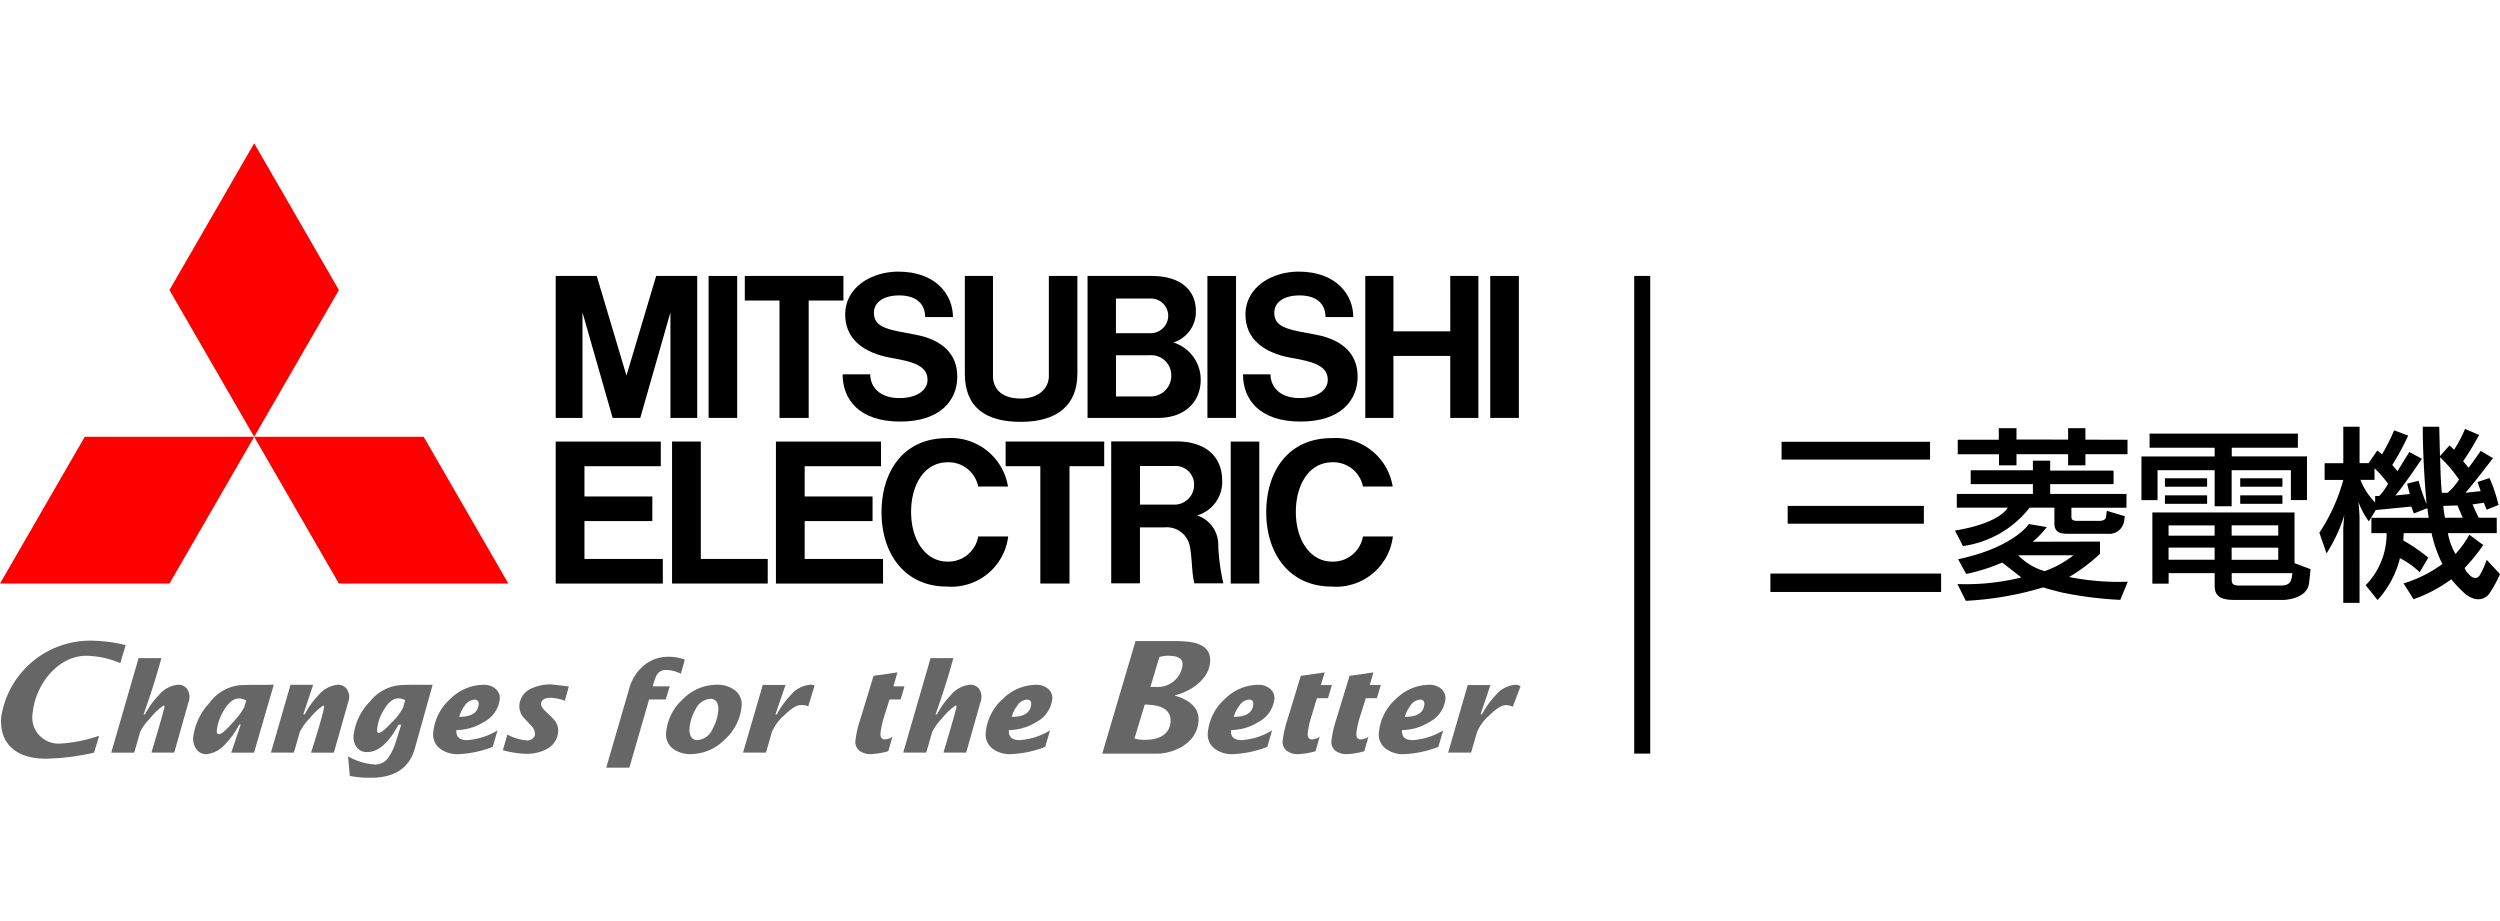 <svg xmlns="http://www.w3.org/2000/svg" xmlns:xlink="http://www.w3.org/1999/xlink" width="190" height="70" viewBox="0 0 190 70"><defs><clipPath id="a"><rect width="190" height="70" transform="translate(349 6536)" fill="#fff" stroke="#707070" stroke-width="1"/></clipPath></defs><g transform="translate(-349 -6536)" clip-path="url(#a)"><g transform="translate(349 6546.89)"><path d="M18.563,42.86a5.293,5.293,0,0,1-.833,1.114q-.811.935-1.084.936c-.13,0-.186-.1-.168-.291a3.73,3.73,0,0,1,.522-1.5q.539-.928,1.168-.928a1.044,1.044,0,0,1,.542.166l-.147.507Zm1.047-1.7c-.543-.012-1.017.018-1.283.018a3.263,3.263,0,0,0-2.407,1.352,4.621,4.621,0,0,0-1.23,2.57,1.349,1.349,0,0,0,.211.913.889.889,0,0,0,.781.415,2.175,2.175,0,0,0,1.467-.8,6.133,6.133,0,0,0,1.034-1.447h.111l-.721,2.13h1.734l1.5-5.162c-.279,0-.63.022-1.2.009Z" fill="#666"/><path d="M30.649,42.86a4.017,4.017,0,0,1-.839,1.114q-.765.833-1.022.832c-.1,0-.147-.1-.127-.295a3.528,3.528,0,0,1,.5-1.437c.341-.591.711-.886,1.107-.886a1.047,1.047,0,0,1,.527.139l-.15.533Zm1.028-1.708c-.522-.009-1.171.022-1.171.022a3.283,3.283,0,0,0-2.4,1.264,4.355,4.355,0,0,0-1.227,2.519,1.307,1.307,0,0,0,.211.917.933.933,0,0,0,.81.393q1.271,0,2.381-2.077h.209q-.181.59-.367,1.182a4.7,4.7,0,0,1-.57,1.26,1.217,1.217,0,0,1-1,.584,4.759,4.759,0,0,1-2.1-.621l.133,1.487a7.911,7.911,0,0,0,1.6.138q2.727,0,3.347-2.243l1.348-4.824c-.261,0-.671,0-1.2,0Z" fill="#666"/><path d="M34.9,43.591a2.423,2.423,0,0,1,.41-.837.968.968,0,0,1,.742-.474c.241,0,.349.124.325.377Q36.283,43.592,34.9,43.591Zm.6,1.769q-.877,0-.813-.766a3.963,3.963,0,0,0,2.063-.6,2.264,2.264,0,0,0,1.227-1.708.913.913,0,0,0-.334-.843,1.366,1.366,0,0,0-.885-.289,3.634,3.634,0,0,0-2.54,1.079,3.867,3.867,0,0,0-1.287,2.507,1.337,1.337,0,0,0,.528,1.279,2.175,2.175,0,0,0,1.369.407,8.187,8.187,0,0,0,2.619-.554l.365-1.251a5.125,5.125,0,0,1-2.312.739Z" fill="#666"/><path d="M43.233,41.285l-.308,1.085a3.158,3.158,0,0,0-1.075-.228c-.457,0-.7.156-.729.464-.015.142.1.329.334.559q.345.315.665.658a1.24,1.24,0,0,1,.3.9,1.6,1.6,0,0,1-.878,1.319,3.178,3.178,0,0,1-1.566.357,7.05,7.05,0,0,1-1.76-.276l.34-1.184a3.941,3.941,0,0,0,1.515.448.63.63,0,0,0,.391-.135.459.459,0,0,0,.2-.342.909.909,0,0,0-.3-.649c-.2-.223-.408-.446-.61-.672a1.287,1.287,0,0,1-.279-.9,1.5,1.5,0,0,1,.89-1.243,3.33,3.33,0,0,1,1.518-.318Q42.015,41.131,43.233,41.285Z" fill="#666"/><path d="M52.048,39.242l-.3,1.072a2.6,2.6,0,0,0-1.111-.286.8.8,0,0,0-.733.39,4.146,4.146,0,0,0-.291.851H50.9l-.3,1H49.331l-1.5,5.184H46.073l1.8-6.187a3.474,3.474,0,0,1,1.119-1.629,2.866,2.866,0,0,1,1.814-.612A3.464,3.464,0,0,1,52.048,39.242Z" fill="#666"/><path d="M54.132,44.557a1.35,1.35,0,0,1-1.135.8.519.519,0,0,1-.5-.3,1.13,1.13,0,0,1-.09-.626,3.375,3.375,0,0,1,.455-1.411A1.335,1.335,0,0,1,54,42.22a.517.517,0,0,1,.5.3,1.173,1.173,0,0,1,.085.632,3.4,3.4,0,0,1-.457,1.406Zm1.7-3a2.2,2.2,0,0,0-1.375-.407,3.632,3.632,0,0,0-2.539,1.079,3.867,3.867,0,0,0-1.287,2.507,1.344,1.344,0,0,0,.524,1.279,2.207,2.207,0,0,0,1.374.407,3.632,3.632,0,0,0,2.532-1.091,3.866,3.866,0,0,0,1.294-2.5,1.337,1.337,0,0,0-.522-1.276Z" fill="#666"/><path d="M61.911,41.212l-.493,1.6c-.112-.123-.438-.116-.574-.116-.3,0-.722.267-1.264.8a3.462,3.462,0,0,0-.912,1.238l-.454,1.572H56.471l1.5-5.141H59.7L58.934,43.4h.112a6.43,6.43,0,0,1,1.034-1.447,2.173,2.173,0,0,1,1.465-.8.591.591,0,0,1,.367.058Z" fill="#666"/><path d="M68.745,41.269l-.3,1h-.839c-.138.423-.269.843-.4,1.261a6.6,6.6,0,0,0-.284,1.283c-.034.329.083.492.349.492a1.078,1.078,0,0,0,.555-.206l-.314,1.1a5.442,5.442,0,0,1-1.31.223,1.4,1.4,0,0,1-.871-.246.863.863,0,0,1-.312-.824,8.057,8.057,0,0,1,.358-1.561c.164-.508,1.011-3.317,1.011-3.317l1.819-.263L67.9,41.269h.843Z" fill="#666"/><path d="M76.892,43.591a2.421,2.421,0,0,1,.409-.837.971.971,0,0,1,.74-.474c.244,0,.351.124.328.377q-.09.933-1.477.933Zm.6,1.769q-.877,0-.815-.766a3.964,3.964,0,0,0,2.064-.6,2.27,2.27,0,0,0,1.227-1.708.92.92,0,0,0-.331-.843,1.376,1.376,0,0,0-.889-.289,3.632,3.632,0,0,0-2.539,1.079,3.867,3.867,0,0,0-1.287,2.507,1.342,1.342,0,0,0,.528,1.279,2.174,2.174,0,0,0,1.367.407,8.187,8.187,0,0,0,2.619-.554l.365-1.251a5.108,5.108,0,0,1-2.311.739Z" fill="#666"/><path d="M93.77,43.591a2.423,2.423,0,0,1,.41-.837.968.968,0,0,1,.74-.474c.242,0,.352.124.329.377Q95.156,43.592,93.77,43.591Zm.6,1.769c-.583,0-.856-.254-.813-.766a3.956,3.956,0,0,0,2.063-.6,2.267,2.267,0,0,0,1.227-1.708.916.916,0,0,0-.334-.843,1.365,1.365,0,0,0-.884-.289,3.632,3.632,0,0,0-2.54,1.079A3.867,3.867,0,0,0,91.8,44.74a1.343,1.343,0,0,0,.526,1.279,2.179,2.179,0,0,0,1.37.407,8.187,8.187,0,0,0,2.619-.554l.364-1.251a5.117,5.117,0,0,1-2.311.739Z" fill="#666"/><path d="M101.227,41.174l-.3,1h-.839c-.136.423-.278.938-.413,1.358a6.915,6.915,0,0,0-.286,1.283c-.03.329.086.492.352.492a1.078,1.078,0,0,0,.555-.206l-.314,1.1a5.458,5.458,0,0,1-1.313.223,1.4,1.4,0,0,1-.871-.246.867.867,0,0,1-.309-.824,7.967,7.967,0,0,1,.358-1.561c.161-.508,1.011-3.317,1.011-3.317l1.819-.263-.293.96h.84Z" fill="#666"/><path d="M104.94,41.174l-.3,1h-.839c-.136.423-.293.938-.427,1.358a6.74,6.74,0,0,0-.287,1.283c-.032.329.086.492.349.492A1.078,1.078,0,0,0,104,45.1l-.313,1.1a5.45,5.45,0,0,1-1.311.223,1.4,1.4,0,0,1-.872-.246.866.866,0,0,1-.307-.824,7.967,7.967,0,0,1,.358-1.561c.158-.508,1.009-3.317,1.009-3.317l1.817-.263-.278.96h.84Z" fill="#666"/><path d="M106.771,43.591a2.446,2.446,0,0,1,.41-.837.968.968,0,0,1,.742-.474c.241,0,.351.124.325.377C108.189,43.281,107.695,43.591,106.771,43.591Zm.6,1.769q-.879,0-.815-.766a3.949,3.949,0,0,0,2.062-.6,2.263,2.263,0,0,0,1.229-1.708.914.914,0,0,0-.332-.843,1.369,1.369,0,0,0-.888-.289,3.636,3.636,0,0,0-2.54,1.079A3.871,3.871,0,0,0,104.8,44.74a1.337,1.337,0,0,0,.527,1.279,2.18,2.18,0,0,0,1.371.407,8.193,8.193,0,0,0,2.618-.554l.365-1.251a5.125,5.125,0,0,1-2.311.739Z" fill="#666"/><path d="M.1,43.552c-.192,2.015,1.069,3.218,3.374,3.218a17.856,17.856,0,0,0,3.672-.458l.388-1.275-.2.057a11.058,11.058,0,0,1-2.735.527A1.992,1.992,0,0,1,2.486,43.27c.2-2.087,1.884-4.321,4.071-4.321a6.838,6.838,0,0,1,2.585.56L9.55,38.14a11.281,11.281,0,0,0-2.679-.34A6.843,6.843,0,0,0,.1,43.552Z" fill="#666"/><path d="M87,42.66c.938,0,2.063.224,1.957,1.346-.1,1.028-1.018,1.33-1.928,1.33a2.482,2.482,0,0,1-.81-.1L87,42.659Zm1.111-3.614a2.188,2.188,0,0,1,.608-.1c.527,0,1.215.069,1.152.723a1.889,1.889,0,0,1-1.749,1.646h-.689Zm-4.34,7.342h4.189c.969,0,2.952-.593,3.126-2.428.1-1.115-.829-1.718-1.795-1.977l0-.026c1.2-.293,2.55-1.2,2.673-2.482.16-1.657-1.739-1.645-2.966-1.645H86.3Z" fill="#666"/><path d="M115.564,41.265l-.593,1.555a1.369,1.369,0,0,0-.537-.121q-.453,0-1.265.8a3.486,3.486,0,0,0-.911,1.238L111.8,46.31h-1.741l1.489-5.135h1.725l-.753,2.226h.111a6.391,6.391,0,0,1,1.034-1.447,2.168,2.168,0,0,1,1.466-.8.767.767,0,0,1,.43.11Z" fill="#666"/><path d="M25.375,46.311H23.642s.9-2.826.98-3.42c0,0,.038-.189-.085-.147a4.791,4.791,0,0,0-.974.93,4.226,4.226,0,0,0-.776,1.064l-.454,1.572H20.588l1.492-5.154H23.8L23.05,43.4h.112a6.145,6.145,0,0,1,1.033-1.448,2.172,2.172,0,0,1,1.467-.8.828.828,0,0,1,.684.306,1.078,1.078,0,0,1,.112,1.029l-1.084,3.826Z" fill="#666"/><path d="M11.507,46.31s.868-2.89.981-3.42c0,0,.06-.2-.085-.147a4.648,4.648,0,0,0-.974.932,4.121,4.121,0,0,0-.777,1.065L10.2,46.311H8.454l2.076-7.181h1.734q-.591,2.161-1.352,4.27h.111a6.174,6.174,0,0,1,1.036-1.449,2.172,2.172,0,0,1,1.467-.8.821.821,0,0,1,.684.306,1.078,1.078,0,0,1,.112,1.029L13.241,46.31Z" fill="#666"/><path d="M71.7,46.309s.869-2.891.983-3.423c0,0,.061-.2-.085-.145a4.582,4.582,0,0,0-.974.932,4.221,4.221,0,0,0-.777,1.064l-.454,1.572H68.643l2.079-7.181h1.733q-.591,2.161-1.352,4.27h.113A6.192,6.192,0,0,1,72.25,41.95a2.177,2.177,0,0,1,1.468-.8.827.827,0,0,1,.684.3,1.088,1.088,0,0,1,.111,1.03L73.43,46.309Z" fill="#666"/><path d="M12.879,33.461H0L6.44,22.308H19.318Z" fill="red"/><path d="M25.757,33.461H38.636L32.2,22.308H19.318Z" fill="red"/><path d="M25.757,11.154,19.318,0,12.879,11.154l6.439,11.154Z" fill="red"/><path d="M44.419,28.712h5.158v-1.87H44.419v-2.3h5.8V22.669H42.233V33.461h8.141V31.59H44.419Z"/><path d="M44.268,12.851l2.293,8.02h2.1l2.292-8.02v8.02h2.036V10.082h-3.12l-2.258,7.573-2.259-7.573H42.233V20.871h2.035Z"/><path d="M91.764,10.082h2.174V20.871H91.764Z"/><path d="M93.535,22.669h2.172V33.46H93.535Z"/><path d="M113.259,10.082h2.175V20.871h-2.175Z"/><path d="M53.853,10.082h2.172V20.871H53.853Z"/><path d="M110.223,14.29H105.9V10.082h-2.139V20.871H105.9v-4.71h4.319v4.71h2.138V10.082h-2.138Z"/><path d="M59.242,20.871H61.46V11.951H64.1V10.082H56.605v1.869h2.636Z"/><path d="M79.065,33.461h2.217V24.541H83.92V22.669H76.428v1.872h2.637Z"/><path d="M77.581,21.171c2.768,0,4.3-1.26,4.3-3.669v-7.42H79.712V17.7c0,.928-.782,1.7-2.131,1.7-1.634,0-2.115-.914-2.115-1.7V10.082H73.327V17.5C73.327,20.1,74.938,21.171,77.581,21.171Z"/><path d="M61.155,28.712h5.159v-1.87H61.155v-2.3h5.8V22.669H58.971V33.461h8.14V31.59H61.155Z"/><path d="M84.9,20.871h3.115c2.03,0,3.239-1.214,3.239-2.913a2.962,2.962,0,0,0-2.08-2.821,2.43,2.43,0,0,0,1.711-2.4c0-1.591-1.176-2.654-3.363-2.654H82.654V20.872H84.9Zm2.466-1.63h-2.55V16.111h2.524a1.528,1.528,0,0,1,1.676,1.568,1.567,1.567,0,0,1-1.65,1.561Zm.16-7.444a1.321,1.321,0,0,1,1.258,1.277,1.335,1.335,0,0,1-1.38,1.358H84.812V11.8h2.709Z"/><path d="M90.97,28.281a2.635,2.635,0,0,0,1.918-2.607c0-1.919-1.3-3.02-3.512-3.02H84.452V33.445h2.184V29.193h1.854a1.775,1.775,0,0,1,1.918,1.35c.2.85.15,2.113.367,2.9h2.2a15.878,15.878,0,0,1-.387-2.836,2.351,2.351,0,0,0-1.616-2.328Zm-4.331-.819V24.525H89.27A1.414,1.414,0,0,1,90.751,26a1.5,1.5,0,0,1-1.416,1.462h-2.7Z"/><path d="M53.262,22.669H51.076V33.461h7.272V31.59H53.262Z"/><path d="M67.745,16.312c1.751.3,2.747.63,2.747,1.674,0,.707-.7,1.378-2.153,1.378s-2.2-.826-2.2-1.806h-2.1c0,1.876,1.216,3.591,4.386,3.591,3.02,0,4.328-1.6,4.328-3.42,0-1.7-1.114-2.777-3.107-3.171-1.915-.376-3.229-.458-3.229-1.671,0-.833.762-1.326,1.934-1.326,1.247,0,1.962.612,1.962,1.647h2.11c0-1.7-1.29-3.455-4.158-3.455-1.979,0-4.032,1.141-4.032,3.273C64.238,14.819,65.554,15.928,67.745,16.312Z"/><path d="M98.164,16.312c1.751.3,2.746.63,2.746,1.674,0,.707-.7,1.378-2.152,1.378s-2.2-.826-2.2-1.806H94.466c0,1.876,1.216,3.591,4.386,3.591,3.019,0,4.328-1.6,4.328-3.42,0-1.7-1.114-2.777-3.107-3.171-1.915-.376-3.229-.458-3.229-1.671,0-.833.762-1.326,1.935-1.326,1.244,0,1.96.612,1.96,1.647h2.11c0-1.7-1.289-3.455-4.16-3.455-1.98,0-4.033,1.141-4.033,3.273C94.656,14.819,95.974,15.928,98.164,16.312Z"/><path d="M72.028,31.794c-1.757,0-2.784-1.722-2.784-3.774s.99-3.777,2.784-3.777a2.294,2.294,0,0,1,2.316,1.846h2.264a4.4,4.4,0,0,0-4.641-3.681c-3.3,0-4.97,2.525-4.97,5.64s1.738,5.641,4.97,5.641a4.346,4.346,0,0,0,4.655-3.809H74.345a2.306,2.306,0,0,1-2.317,1.913Z"/><path d="M101.269,31.794c-1.757,0-2.785-1.722-2.785-3.774s.989-3.777,2.785-3.777a2.293,2.293,0,0,1,2.315,1.846h2.262a4.395,4.395,0,0,0-4.641-3.681c-3.3,0-4.97,2.525-4.97,5.64s1.738,5.641,4.97,5.641a4.345,4.345,0,0,0,4.654-3.809h-2.277A2.3,2.3,0,0,1,101.269,31.794Z"/><path d="M135.4,22.684h11.282v1.354H135.4Z"/><path d="M135.864,27.558h10.35v1.353h-10.35Z"/><path d="M134.551,32.7h12.974v1.4H134.551Z"/><path d="M148.576,29.431l.608,1.18a7.825,7.825,0,0,0,5.069-2.919h1.881v1.185c0,.617.323.8,1,.8h3.033a1.146,1.146,0,0,0,1.269-.975l.051-.359-1.367-.41-.063.461c-.043.267-.337.3-.471.3h-1.722c-.376,0-.437-.128-.437-.325v-.671h4.186V26.648h-5.8v-.743h4.819V24.877h-4.819v-.757H154.5v.732h-4.727v1.054H154.5v.743h-5.784v1.045h3.871s-.527,1.167-4.012,1.738Z"/><path d="M151.923,24.476h1.33v-.845h3.923v.845h1.315v-.845h3.2v-1.1l-3.2-.006v-.872h-1.315v.866l-3.923-.007v-.858h-1.347v.878h-3.117v1.1h3.134Z"/><path d="M157.25,32.964A13.183,13.183,0,0,0,159.6,31.2v-.93l-5.113.013a7.142,7.142,0,0,0,1.07-1.115l-1.363-.23s-1.147,1.779-5.377,2.673l.612,1.12a14.171,14.171,0,0,0,2.74-.867s.536.42,1.451,1.134a17.683,17.683,0,0,1-4.855.5l.637,1.275a24.6,24.6,0,0,0,5.874-1.02c.326.1,1.311.376,1.676.437a28.182,28.182,0,0,0,4.19.51l.569-1.382a19.11,19.11,0,0,1-4.46-.356Zm-1.861-.447a4.621,4.621,0,0,1-2.009-1.207h4.2a7.575,7.575,0,0,1-2.193,1.207Z"/><path d="M164.535,25.459h3.206V26.1h-3.206Z"/><path d="M164.535,26.756h3.206V27.4h-3.206Z"/><path d="M170.257,25.459h3.207V26.1h-3.207Z"/><path d="M170.257,26.756h3.207V27.4h-3.207Z"/><path d="M174.38,28.056h-10.8v5.412h1.236v-.8h3.5v.989c0,.754.463,1.048,1.442,1.048h3.815s1.814-.046,1.923-1.322l.108-1.013-1.219-.459v-3.85Zm-6.069,3.595h-3.5V30.73h3.5Zm0-1.83-3.5,0v-.783h3.5Zm1.294-.788h3.541v.783h-3.541Zm0,1.7h3.541v.921h-3.541Zm4.549,2.359c-.046.19-.158.518-.762.518h-3.244c-.466,0-.538-.167-.538-.431v-.511h4.617S174.181,32.973,174.155,33.089Z"/><path d="M163.973,24.844h4.341v2.743h1.292V24.843h4.5v2.273h1.225l0-3.318h-5.717V23.14h5.025V22.064H163.369V23.14h4.945V23.8H162.75v3.318h1.223Z"/><path d="M180.033,28.733l.526-.86,2.7-.265.195.526,1.02-.4c.056.337.1.729.1.729h-4.348v1.164h1.156a5.577,5.577,0,0,1-1.591,3.96l.906,1.128a7.392,7.392,0,0,0,1.7-3.182,6.2,6.2,0,0,1,1.5,1.065l.654-1.108a13.6,13.6,0,0,0-1.9-1.305l.027-.558h2.12a10.081,10.081,0,0,0,.824,2.348,9.944,9.944,0,0,1-2.95,1.476l.759,1.2a10.941,10.941,0,0,0,2.865-1.516,9.515,9.515,0,0,0,1.13,1.171c1.168.83,1.768-.086,1.768-.086A9.634,9.634,0,0,0,190,32.742l-1.012-1.086a6.874,6.874,0,0,1-.548,1.212c-.39.454-.835-.152-.835-.152a1.054,1.054,0,0,1-.292-.437,13.822,13.822,0,0,0,1.412-1.75l-1.054-.779a8.135,8.135,0,0,1-1.053,1.465,4.945,4.945,0,0,1-.58-1.589h3.714V28.46H188.39a11.13,11.13,0,0,1-.475-1.017l.856-.121c.089.184.208.528.208.528l.907-.362a11.273,11.273,0,0,0-.683-2.046l-.906.3.233.694-1.157.124c.337-.353,1.823-2.264,2.087-2.633l-.93-.553c-.065.128-.8,1.132-.916,1.285l-.416-.5c.577-.811,1.219-1.991,1.219-1.991l-1.076-.458a9.7,9.7,0,0,1-.834,1.581q-.165-.172-.346-.329l-.722.81-.058-2.23H184.13c0,2.88.292,5.88.292,5.88a14.421,14.421,0,0,1-.611-1.773l-.868.22.2.787-1.095.11c.656-.765,2.016-2.791,2.016-2.791l-.952-.513c-.269.415-.9,1.454-.9,1.454l-.4-.47a18.978,18.978,0,0,0,1.209-2.231l-1.064-.4a16.46,16.46,0,0,1-.923,1.831,1.732,1.732,0,0,0-.363-.292l-.658.956h-.686V21.544h-1.237v2.767h-1.419v1.272h1.419a13.752,13.752,0,0,1-1.818,4.016l.546,1.568a12.052,12.052,0,0,0,1.272-2.659c.023-.063.075-.257.075-.257s-.061.716-.077,1.041v5.635h1.237V28.409c0-.223-.08-1.153-.08-1.153a5.42,5.42,0,0,0,.79,1.477Zm.794-1.929h-.315v.5a5.24,5.24,0,0,1-1.118-1.722h1.069V24.7a8.863,8.863,0,0,1,1.03,1.174A4.478,4.478,0,0,1,180.827,26.8Zm4.756-.241c-.1-.822-.132-2.7-.132-2.7a10.523,10.523,0,0,1,1.437,1.695,4.905,4.905,0,0,1-.867,1.007h-.438Zm.111.995,1.074-.035.4.936h-1.344A5.71,5.71,0,0,1,185.694,27.558Z"/><path d="M124.2,10.082h1.218v36.3H124.2Z"/></g></g></svg>
